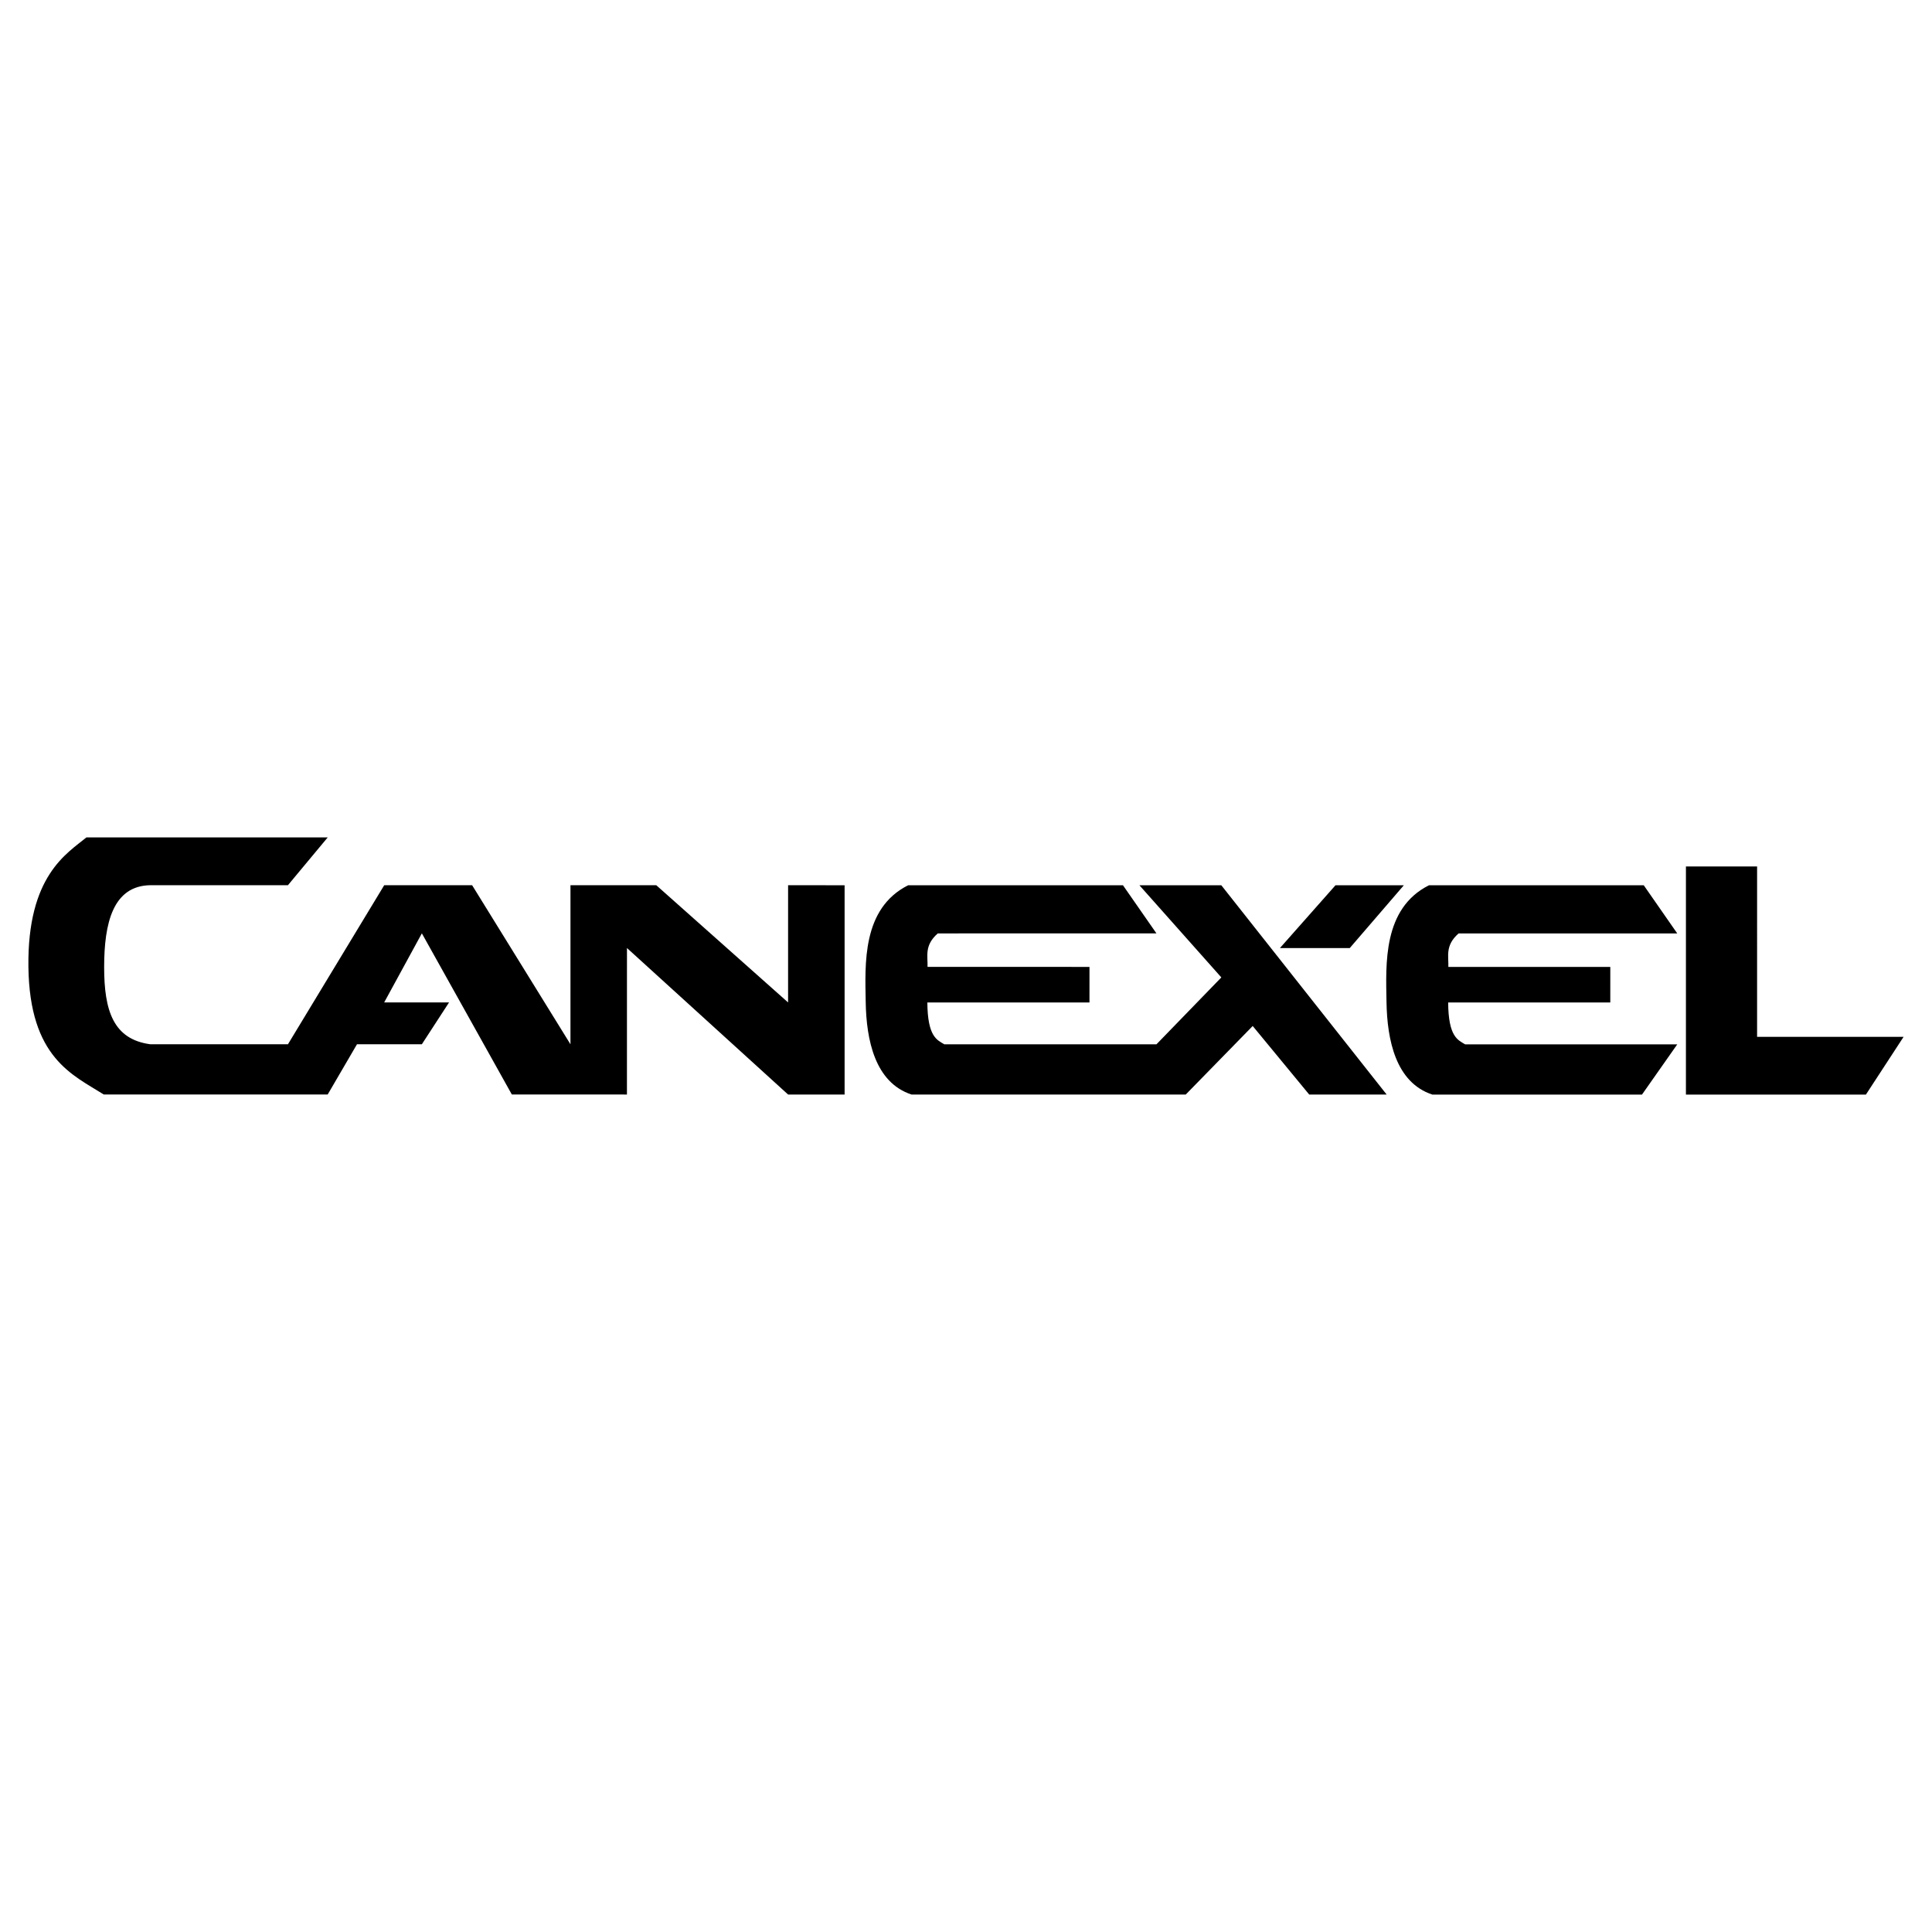 <?xml version="1.0" encoding="utf-8"?>
<!-- Generator: Adobe Illustrator 13.0.0, SVG Export Plug-In . SVG Version: 6.00 Build 14948)  -->
<!DOCTYPE svg PUBLIC "-//W3C//DTD SVG 1.0//EN" "http://www.w3.org/TR/2001/REC-SVG-20010904/DTD/svg10.dtd">
<svg version="1.0" id="Layer_1" xmlns="http://www.w3.org/2000/svg" xmlns:xlink="http://www.w3.org/1999/xlink" x="0px" y="0px"
	 width="192.756px" height="192.756px" viewBox="0 0 192.756 192.756" enable-background="new 0 0 192.756 192.756"
	 xml:space="preserve">
<g>
	<polygon fill-rule="evenodd" clip-rule="evenodd" fill="#FFFFFF" points="0,0 192.756,0 192.756,192.756 0,192.756 0,0 	"/>
	<path fill-rule="evenodd" clip-rule="evenodd" d="M175.306,86.447h-7.1l-0.001,22.76h17.958l3.758-5.76h-14.616L175.306,86.447
		L175.306,86.447z M167.34,93.129l-3.341-4.803l-21.432-0.001c-4.622,2.319-4.297,7.879-4.235,11.652
		c0.062,3.771,0.918,8.033,4.575,9.229l20.913,0.002l3.52-5.012h-21.16c-0.732-0.439-1.672-0.75-1.697-4.178h16.176l0.001-3.548
		l-16.157-0.001c0.036-1.072-0.344-2.144,1.021-3.341L167.34,93.129L167.34,93.129z M134.666,94.588l-6.967,0l5.542-6.263l6.819,0
		L134.666,94.588L134.666,94.588z M115.379,93.125l-3.34-4.802l-21.432-0.001c-4.623,2.32-4.298,7.879-4.235,11.651
		c0.061,3.771,0.918,8.035,4.574,9.229l27.354,0.002l6.683-6.84l5.639,6.84h7.726l-16.495-20.879l-8.171-0.001l8.171,9.193
		l-6.474,6.676h-21.16c-0.731-0.438-1.671-0.75-1.697-4.176h16.175l0.001-3.549l-16.157-0.001c0.037-1.072-0.343-2.145,1.022-3.34
		L115.379,93.125L115.379,93.125z M28.727,88.317l3.968-4.768L8.623,83.548C6.69,85.145,2.721,87.362,2.834,96.46
		c0.116,9.101,4.442,10.788,7.517,12.737l22.342,0.002l2.923-5.012h6.472l2.715-4.176h-6.473l3.759-6.891l8.977,16.078l11.484,0.002
		l0.002-14.617l16.075,14.617h5.639l0-20.879l-5.638-0.001l-0.001,11.693L65.477,88.319l-8.561,0.001l-0.001,15.869l-9.812-15.871
		l-8.77,0l-9.604,15.869h-13.73c-3.69-0.496-4.611-3.34-4.608-7.716c0.003-4.376,0.878-8.108,4.627-8.154H28.727L28.727,88.317z"/>
</g>
</svg>
